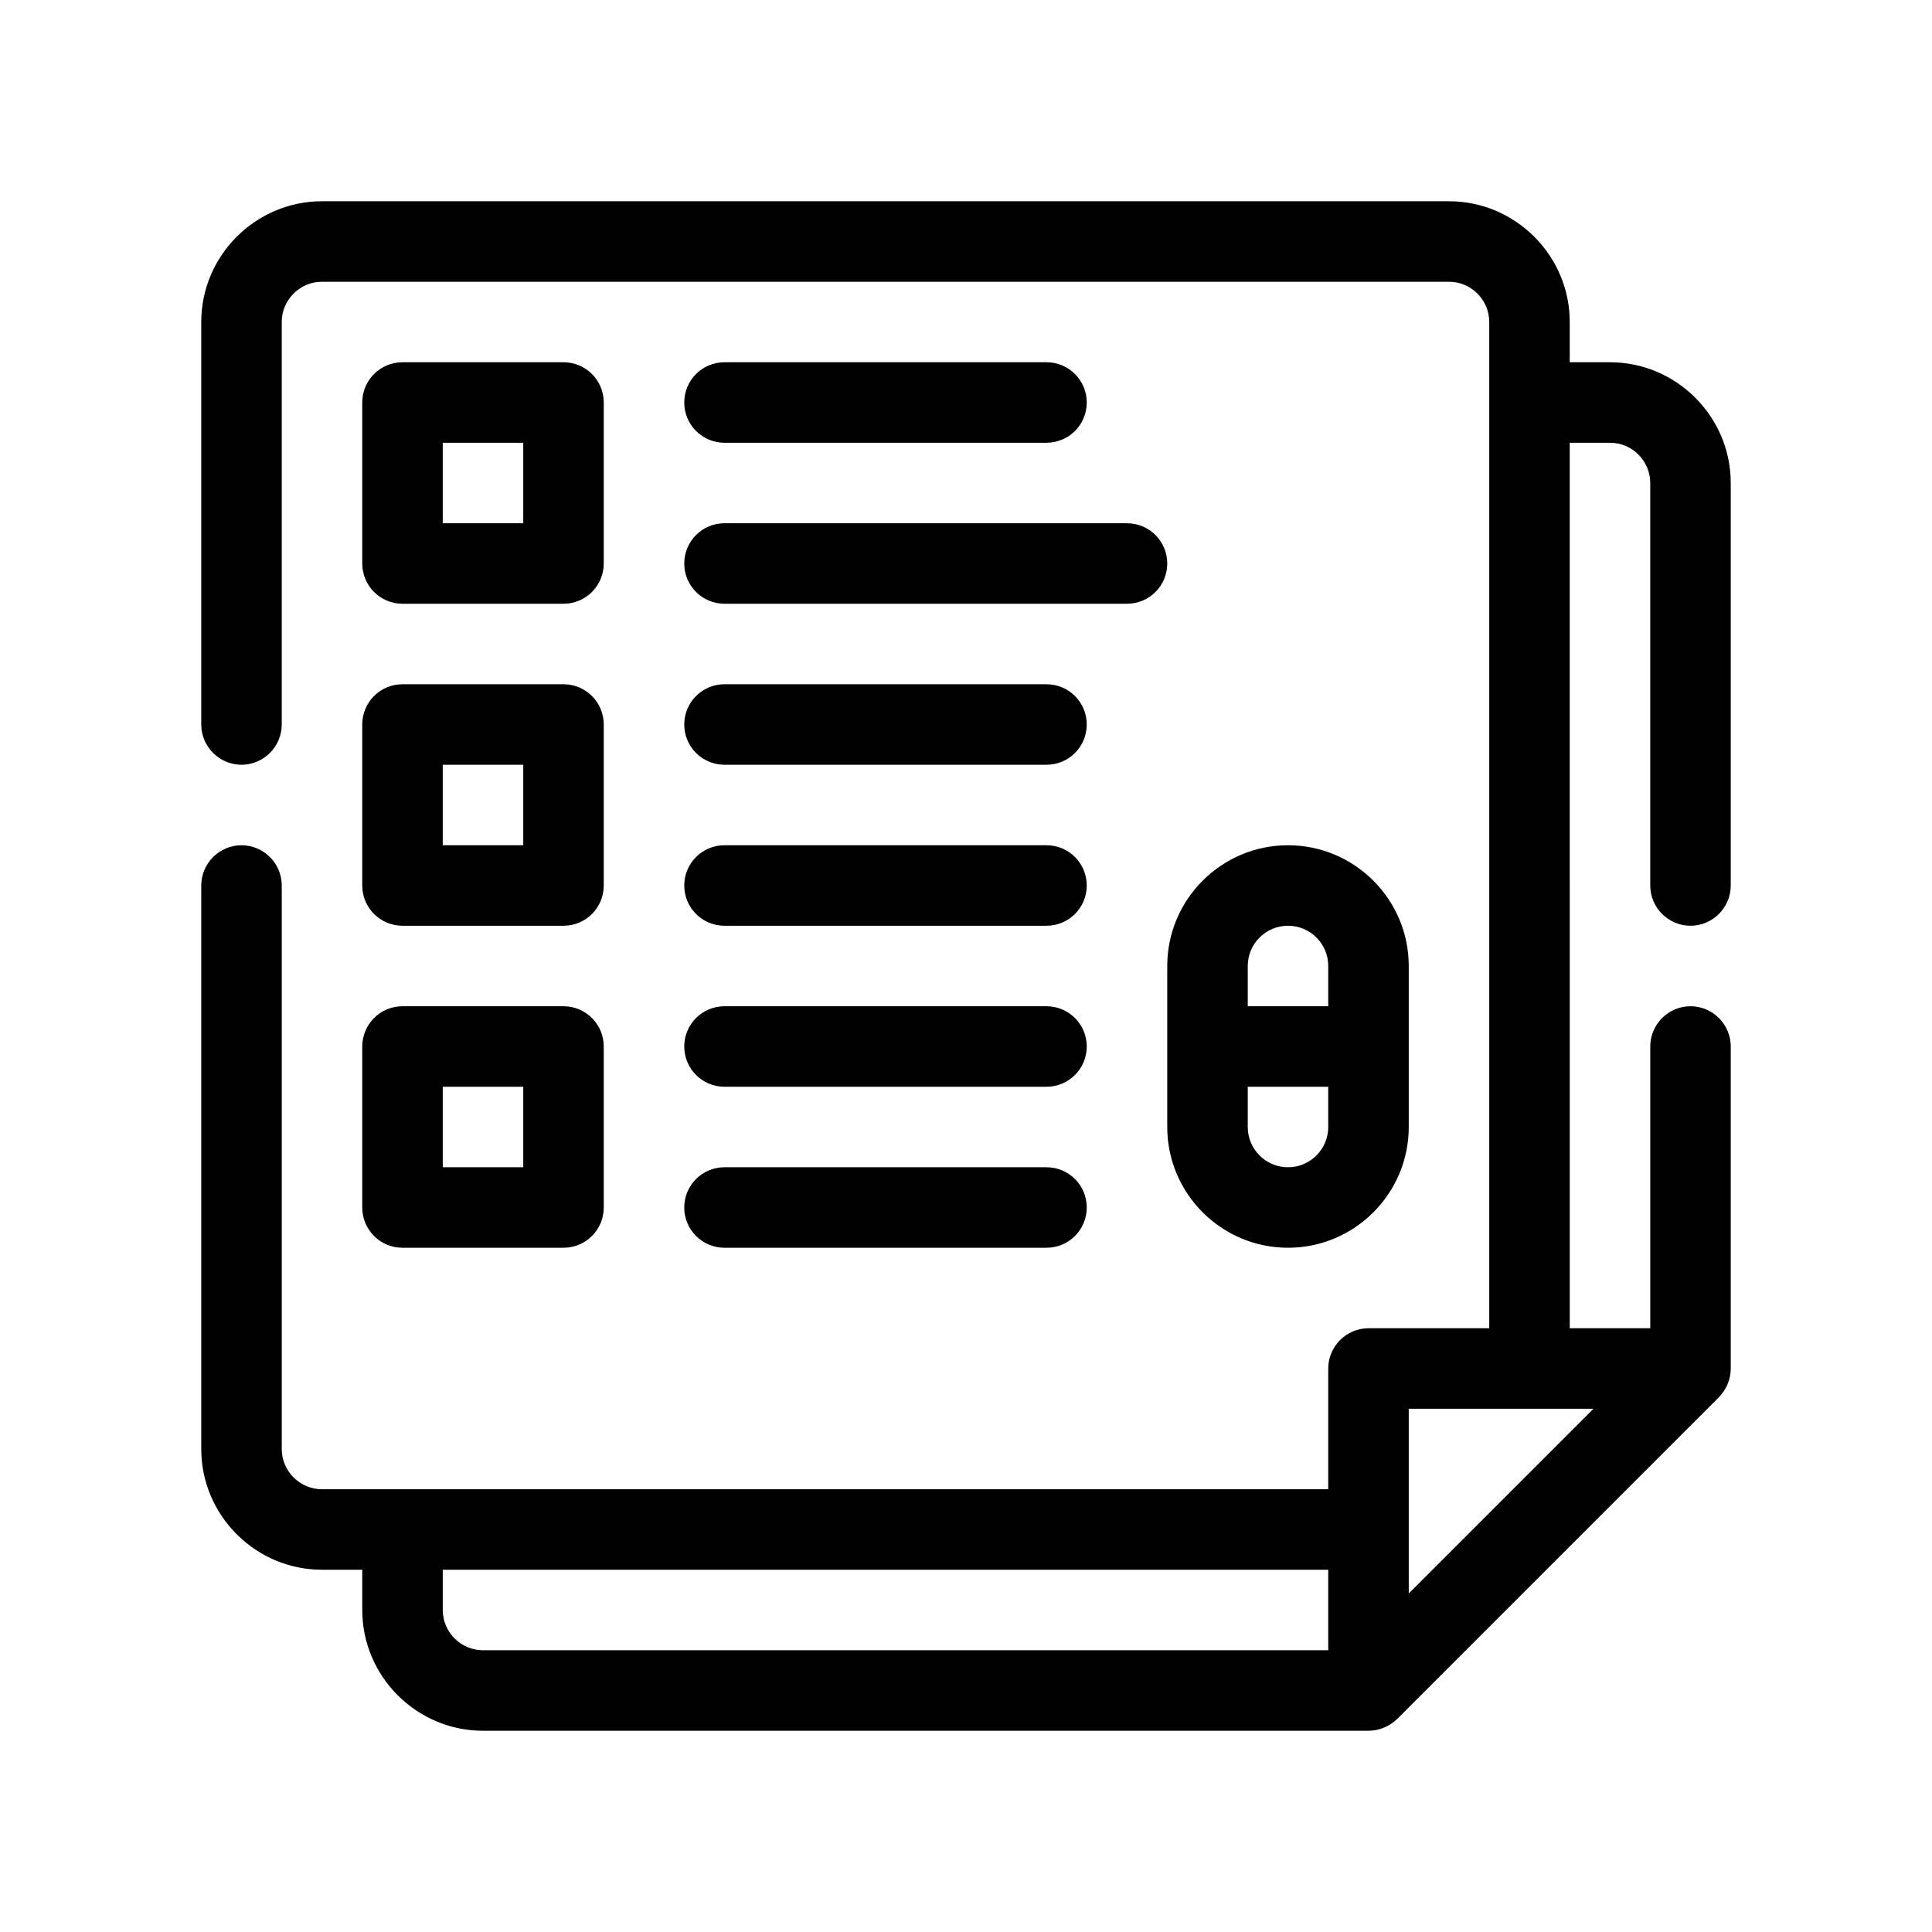 <?xml version="1.0" encoding="UTF-8"?>
<svg xmlns="http://www.w3.org/2000/svg" version="1.1" viewBox="0 0 48 48">
  <!-- Generator: Adobe Illustrator 28.7.1, SVG Export Plug-In . SVG Version: 1.2.0 Build 142)  -->
  <g>
    <g id="OUTLINE">
      <g>
        <path d="M42,23c.55,0,1-.45,1-1v-10c0-1.65-1.35-3-3-3h-1v-1c0-1.65-1.35-3-3-3H8c-1.65,0-3,1.35-3,3v10c0,.55.45,1,1,1s1-.45,1-1v-10c0-.55.45-1,1-1h28c.55,0,1,.45,1,1v25h-3c-.55,0-1,.45-1,1v3H8c-.55,0-1-.45-1-1v-14c0-.55-.45-1-1-1s-1,.45-1,1v14c0,1.65,1.35,3,3,3h1v1c0,1.65,1.35,3,3,3h22c.27,0,.52-.11.71-.29l8-8c.18-.19.29-.44.29-.71v-8c0-.55-.45-1-1-1s-1,.45-1,1v7h-2V11h1c.55,0,1,.45,1,1v10c0,.55.45,1,1,1ZM33,41H12c-.55,0-1-.45-1-1v-1h22v2ZM39.59,35l-4.59,4.59v-4.59h4.59Z"/>
        <path d="M32,31c1.654,0,3-1.346,3-3v-4c0-1.654-1.346-3-3-3s-3,1.346-3,3v4c0,1.654,1.346,3,3,3ZM31,24c0-.552.448-1,1-1s1,.448,1,1v1h-2v-1ZM31,27h2v1c0,.552-.448,1-1,1s-1-.448-1-1v-1Z"/>
        <path d="M10,15h4c.553,0,1-.447,1-1v-4c0-.553-.447-1-1-1h-4c-.553,0-1,.447-1,1v4c0,.553.447,1,1,1ZM11,11h2v2h-2v-2Z"/>
        <path d="M9,22c0,.553.447,1,1,1h4c.553,0,1-.447,1-1v-4c0-.553-.447-1-1-1h-4c-.553,0-1,.447-1,1v4ZM11,19h2v2h-2v-2Z"/>
        <path d="M9,30c0,.553.447,1,1,1h4c.553,0,1-.447,1-1v-4c0-.553-.447-1-1-1h-4c-.553,0-1,.447-1,1v4ZM11,27h2v2h-2v-2Z"/>
        <path d="M18,11h8c.553,0,1-.447,1-1s-.447-1-1-1h-8c-.553,0-1,.447-1,1s.447,1,1,1Z"/>
        <path d="M18,15h10c.553,0,1-.447,1-1s-.447-1-1-1h-10c-.553,0-1,.447-1,1s.447,1,1,1Z"/>
        <path d="M18,19h8c.553,0,1-.447,1-1s-.447-1-1-1h-8c-.553,0-1,.447-1,1s.447,1,1,1Z"/>
        <path d="M18,23h8c.553,0,1-.447,1-1s-.447-1-1-1h-8c-.553,0-1,.447-1,1s.447,1,1,1Z"/>
        <path d="M18,27h8c.553,0,1-.447,1-1s-.447-1-1-1h-8c-.553,0-1,.447-1,1s.447,1,1,1Z"/>
        <path d="M18,31h8c.553,0,1-.447,1-1s-.447-1-1-1h-8c-.553,0-1,.447-1,1s.447,1,1,1Z"/>
      </g>
    </g>
  </g>
</svg>